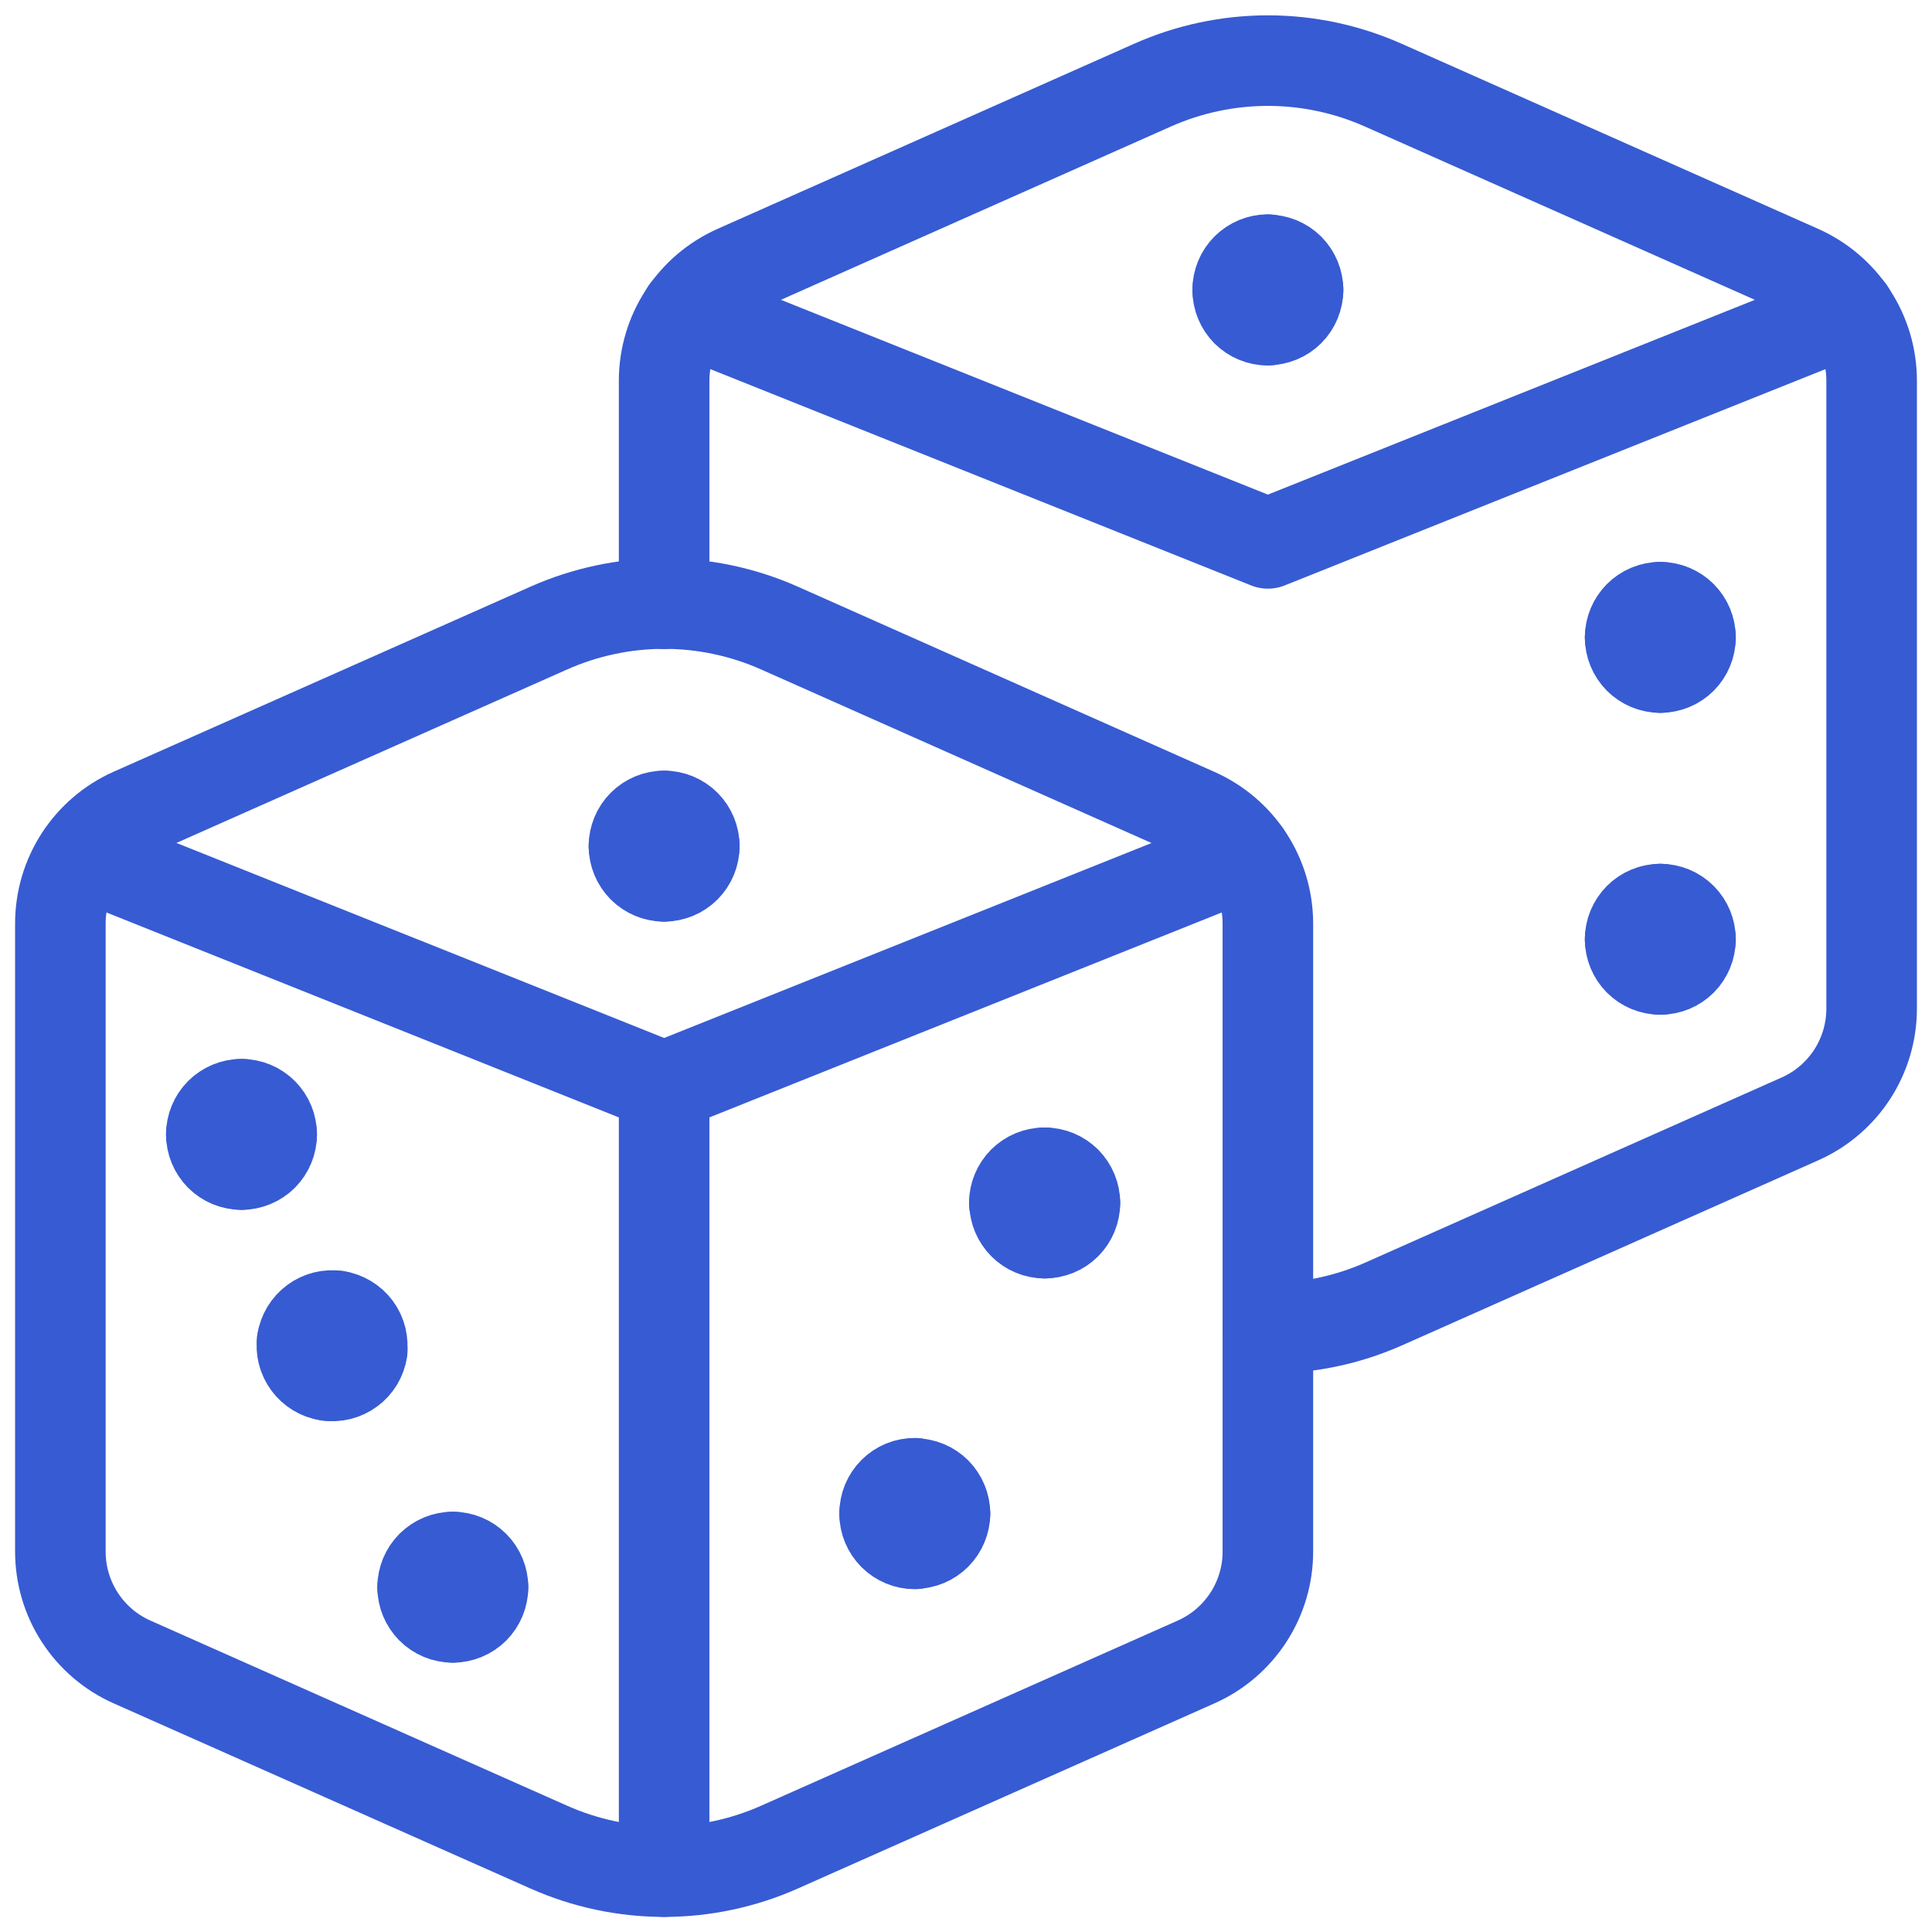 <svg width="32" height="32" viewBox="0 0 32 32" fill="none" xmlns="http://www.w3.org/2000/svg">
<g filter="url(#filter0_i)">
<path d="M21 22C21.659 22.002 22.311 21.866 22.913 21.6L29.812 18.533C30.166 18.376 30.466 18.12 30.677 17.796C30.888 17.471 31 17.092 31 16.705V6.305C31 5.918 30.888 5.54 30.677 5.215C30.466 4.891 30.166 4.635 29.812 4.477L22.913 1.411C22.311 1.143 21.659 1.004 21 1.004C20.341 1.004 19.689 1.143 19.087 1.411L12.188 4.477C11.835 4.634 11.535 4.89 11.325 5.213C11.114 5.536 11.001 5.914 11 6.3V10" fill="white"/>
</g>
<path d="M21 22C21.659 22.002 22.311 21.866 22.913 21.6L29.812 18.533C30.166 18.376 30.466 18.12 30.677 17.796C30.888 17.471 31 17.092 31 16.705V6.305C31 5.918 30.888 5.54 30.677 5.215C30.466 4.891 30.166 4.635 29.812 4.477L22.913 1.411C22.311 1.143 21.659 1.004 21 1.004C20.341 1.004 19.689 1.143 19.087 1.411L12.188 4.477C11.835 4.634 11.535 4.89 11.325 5.213C11.114 5.536 11.001 5.914 11 6.3V10" stroke="#375BD2" stroke-width="1.5" stroke-linecap="round" stroke-linejoin="round"/>
<g filter="url(#filter1_i)">
<path d="M9.087 30.593C9.689 30.861 10.341 31 11 31C11.659 31 12.311 30.861 12.913 30.593L19.812 27.527C20.166 27.37 20.466 27.113 20.677 26.789C20.888 26.464 21 26.086 21 25.699V15.299C21 14.912 20.888 14.533 20.677 14.209C20.466 13.884 20.166 13.628 19.812 13.471L12.913 10.404C12.311 10.136 11.659 9.997 11 9.997C10.341 9.997 9.689 10.136 9.087 10.404L2.188 13.467C1.834 13.624 1.533 13.881 1.322 14.207C1.111 14.532 0.999 14.912 1 15.3V25.7C1 26.087 1.112 26.466 1.323 26.79C1.534 27.115 1.834 27.371 2.188 27.528L9.087 30.593Z" fill="white"/>
</g>
<path d="M9.087 30.593C9.689 30.861 10.341 31 11 31C11.659 31 12.311 30.861 12.913 30.593L19.812 27.527C20.166 27.37 20.466 27.113 20.677 26.789C20.888 26.464 21 26.086 21 25.699V15.299C21 14.912 20.888 14.533 20.677 14.209C20.466 13.884 20.166 13.628 19.812 13.471L12.913 10.404C12.311 10.136 11.659 9.997 11 9.997C10.341 9.997 9.689 10.136 9.087 10.404L2.188 13.467C1.834 13.624 1.533 13.881 1.322 14.207C1.111 14.532 0.999 14.912 1 15.3V25.7C1 26.087 1.112 26.466 1.323 26.79C1.534 27.115 1.834 27.371 2.188 27.528L9.087 30.593Z" stroke="#375BD2" stroke-width="1.5" stroke-linecap="round" stroke-linejoin="round"/>
<path d="M11.367 5.147L21 9L30.633 5.147" stroke="#375BD2" stroke-width="1.5" stroke-linecap="round" stroke-linejoin="round"/>
<path d="M11 13.515C11.066 13.514 11.131 13.527 11.191 13.552C11.252 13.577 11.307 13.614 11.354 13.661C11.4 13.707 11.437 13.762 11.462 13.823C11.487 13.884 11.5 13.949 11.5 14.015" stroke="#375BD2" stroke-width="1.5" stroke-linecap="round" stroke-linejoin="round"/>
<path d="M10.5 14.015C10.5 13.949 10.513 13.884 10.538 13.823C10.563 13.762 10.6 13.707 10.646 13.661C10.693 13.614 10.748 13.577 10.809 13.552C10.869 13.527 10.934 13.514 11 13.515" stroke="#375BD2" stroke-width="1.5" stroke-linecap="round" stroke-linejoin="round"/>
<path d="M11 14.515C10.867 14.515 10.74 14.462 10.646 14.368C10.553 14.274 10.5 14.147 10.5 14.015" stroke="#375BD2" stroke-width="1.5" stroke-linecap="round" stroke-linejoin="round"/>
<path d="M11.5 14.015C11.5 14.147 11.447 14.274 11.354 14.368C11.26 14.462 11.133 14.515 11 14.515" stroke="#375BD2" stroke-width="1.5" stroke-linecap="round" stroke-linejoin="round"/>
<path d="M17.304 19.425C17.37 19.425 17.435 19.438 17.496 19.463C17.556 19.488 17.611 19.525 17.658 19.571C17.704 19.618 17.741 19.673 17.766 19.734C17.791 19.794 17.804 19.86 17.804 19.925" stroke="#375BD2" stroke-width="1.5" stroke-linecap="round" stroke-linejoin="round"/>
<path d="M16.8 19.925C16.8 19.86 16.813 19.794 16.838 19.734C16.863 19.673 16.9 19.618 16.946 19.571C16.993 19.525 17.048 19.488 17.108 19.463C17.169 19.438 17.234 19.425 17.3 19.425" stroke="#375BD2" stroke-width="1.5" stroke-linecap="round" stroke-linejoin="round"/>
<path d="M17.304 20.425C17.171 20.425 17.044 20.373 16.951 20.279C16.857 20.185 16.804 20.058 16.804 19.925" stroke="#375BD2" stroke-width="1.5" stroke-linecap="round" stroke-linejoin="round"/>
<path d="M17.804 19.925C17.804 20.058 17.751 20.185 17.658 20.279C17.564 20.373 17.437 20.425 17.304 20.425" stroke="#375BD2" stroke-width="1.5" stroke-linecap="round" stroke-linejoin="round"/>
<path d="M7.5 25.789C7.633 25.789 7.76 25.842 7.854 25.936C7.947 26.029 8 26.157 8 26.289" stroke="#375BD2" stroke-width="1.5" stroke-linecap="round" stroke-linejoin="round"/>
<path d="M7 26.289C7 26.157 7.053 26.029 7.146 25.936C7.24 25.842 7.367 25.789 7.5 25.789" stroke="#375BD2" stroke-width="1.5" stroke-linecap="round" stroke-linejoin="round"/>
<path d="M7.5 26.789C7.367 26.789 7.24 26.737 7.146 26.643C7.053 26.549 7 26.422 7 26.289" stroke="#375BD2" stroke-width="1.5" stroke-linecap="round" stroke-linejoin="round"/>
<path d="M8 26.289C8 26.422 7.947 26.549 7.854 26.643C7.76 26.737 7.633 26.789 7.5 26.789" stroke="#375BD2" stroke-width="1.5" stroke-linecap="round" stroke-linejoin="round"/>
<path d="M4 18.289C4.133 18.289 4.26 18.342 4.354 18.436C4.447 18.529 4.5 18.657 4.5 18.789" stroke="#375BD2" stroke-width="1.5" stroke-linecap="round" stroke-linejoin="round"/>
<path d="M3.5 18.789C3.5 18.657 3.553 18.529 3.646 18.436C3.74 18.342 3.867 18.289 4 18.289" stroke="#375BD2" stroke-width="1.5" stroke-linecap="round" stroke-linejoin="round"/>
<path d="M4 19.289C3.867 19.289 3.74 19.237 3.646 19.143C3.553 19.049 3.5 18.922 3.5 18.789" stroke="#375BD2" stroke-width="1.5" stroke-linecap="round" stroke-linejoin="round"/>
<path d="M4.5 18.789C4.5 18.922 4.447 19.049 4.354 19.143C4.26 19.237 4.133 19.289 4 19.289" stroke="#375BD2" stroke-width="1.5" stroke-linecap="round" stroke-linejoin="round"/>
<path d="M5.575 21.795C5.64 21.804 5.702 21.827 5.758 21.861C5.815 21.895 5.864 21.939 5.903 21.992C5.942 22.045 5.97 22.105 5.986 22.169C6.001 22.233 6.004 22.299 5.995 22.364" stroke="#375BD2" stroke-width="1.5" stroke-linecap="round" stroke-linejoin="round"/>
<path d="M5.005 22.215C5.025 22.084 5.097 21.966 5.203 21.887C5.31 21.808 5.443 21.775 5.575 21.795" stroke="#375BD2" stroke-width="1.5" stroke-linecap="round" stroke-linejoin="round"/>
<path d="M5.425 22.784C5.294 22.764 5.177 22.693 5.098 22.586C5.019 22.479 4.986 22.346 5.005 22.215" stroke="#375BD2" stroke-width="1.5" stroke-linecap="round" stroke-linejoin="round"/>
<path d="M6 22.364C5.99 22.429 5.968 22.491 5.934 22.548C5.9 22.604 5.855 22.653 5.802 22.692C5.75 22.731 5.689 22.759 5.626 22.775C5.562 22.791 5.496 22.794 5.431 22.784" stroke="#375BD2" stroke-width="1.5" stroke-linecap="round" stroke-linejoin="round"/>
<path d="M15.152 24.572C15.218 24.572 15.283 24.585 15.344 24.61C15.404 24.635 15.46 24.672 15.506 24.718C15.552 24.765 15.589 24.82 15.614 24.881C15.639 24.941 15.652 25.006 15.652 25.072" stroke="#375BD2" stroke-width="1.5" stroke-linecap="round" stroke-linejoin="round"/>
<path d="M14.652 25.067C14.652 25.001 14.665 24.936 14.69 24.875C14.715 24.814 14.752 24.759 14.798 24.713C14.845 24.666 14.9 24.629 14.96 24.604C15.021 24.579 15.086 24.567 15.152 24.567" stroke="#375BD2" stroke-width="1.5" stroke-linecap="round" stroke-linejoin="round"/>
<path d="M15.152 25.572C15.019 25.572 14.892 25.519 14.799 25.426C14.705 25.332 14.652 25.205 14.652 25.072" stroke="#375BD2" stroke-width="1.5" stroke-linecap="round" stroke-linejoin="round"/>
<path d="M15.652 25.067C15.652 25.199 15.599 25.326 15.506 25.42C15.412 25.514 15.285 25.567 15.152 25.567" stroke="#375BD2" stroke-width="1.5" stroke-linecap="round" stroke-linejoin="round"/>
<path d="M21 4.304C21.133 4.304 21.26 4.357 21.354 4.45C21.447 4.544 21.5 4.671 21.5 4.804" stroke="#375BD2" stroke-width="1.5" stroke-linecap="round" stroke-linejoin="round"/>
<path d="M20.5 4.8C20.5 4.667 20.553 4.54 20.646 4.447C20.74 4.353 20.867 4.3 21 4.3" stroke="#375BD2" stroke-width="1.5" stroke-linecap="round" stroke-linejoin="round"/>
<path d="M21 5.304C20.867 5.304 20.74 5.251 20.646 5.158C20.553 5.064 20.5 4.937 20.5 4.804" stroke="#375BD2" stroke-width="1.5" stroke-linecap="round" stroke-linejoin="round"/>
<path d="M21.5 4.8C21.5 4.933 21.447 5.06 21.354 5.154C21.26 5.247 21.133 5.3 21 5.3" stroke="#375BD2" stroke-width="1.5" stroke-linecap="round" stroke-linejoin="round"/>
<path d="M27.5 10.057C27.633 10.057 27.76 10.11 27.854 10.204C27.947 10.298 28 10.425 28 10.557" stroke="#375BD2" stroke-width="1.5" stroke-linecap="round" stroke-linejoin="round"/>
<path d="M27 10.557C27 10.425 27.053 10.298 27.146 10.204C27.24 10.11 27.367 10.057 27.5 10.057" stroke="#375BD2" stroke-width="1.5" stroke-linecap="round" stroke-linejoin="round"/>
<path d="M27.5 11.057C27.367 11.057 27.24 11.005 27.146 10.911C27.053 10.817 27 10.69 27 10.557" stroke="#375BD2" stroke-width="1.5" stroke-linecap="round" stroke-linejoin="round"/>
<path d="M28 10.557C28 10.69 27.947 10.817 27.854 10.911C27.76 11.005 27.633 11.057 27.5 11.057" stroke="#375BD2" stroke-width="1.5" stroke-linecap="round" stroke-linejoin="round"/>
<path d="M27.5 15.057C27.633 15.057 27.76 15.11 27.854 15.204C27.947 15.298 28 15.425 28 15.557" stroke="#375BD2" stroke-width="1.5" stroke-linecap="round" stroke-linejoin="round"/>
<path d="M27 15.557C27 15.425 27.053 15.298 27.146 15.204C27.24 15.11 27.367 15.057 27.5 15.057" stroke="#375BD2" stroke-width="1.5" stroke-linecap="round" stroke-linejoin="round"/>
<path d="M27.5 16.057C27.367 16.057 27.24 16.005 27.146 15.911C27.053 15.817 27 15.69 27 15.557" stroke="#375BD2" stroke-width="1.5" stroke-linecap="round" stroke-linejoin="round"/>
<path d="M28 15.557C28 15.69 27.947 15.817 27.854 15.911C27.76 16.005 27.633 16.057 27.5 16.057" stroke="#375BD2" stroke-width="1.5" stroke-linecap="round" stroke-linejoin="round"/>
<path d="M11 18V31" stroke="#375BD2" stroke-width="1.5" stroke-linecap="round" stroke-linejoin="round"/>
<path d="M1.367 14.147L11 18L20.633 14.147" stroke="#375BD2" stroke-width="1.5" stroke-linecap="round" stroke-linejoin="round"/>
<defs>
<filter id="filter0_i" x="10.25" y="0.254" width="21.5" height="22.496" filterUnits="userSpaceOnUse" color-interpolation-filters="sRGB">
<feFlood flood-opacity="0" result="BackgroundImageFix"/>
<feBlend mode="normal" in="SourceGraphic" in2="BackgroundImageFix" result="shape"/>
<feColorMatrix in="SourceAlpha" type="matrix" values="0 0 0 0 0 0 0 0 0 0 0 0 0 0 0 0 0 0 127 0" result="hardAlpha"/>
<feOffset dx="-3" dy="1"/>
<feComposite in2="hardAlpha" operator="arithmetic" k2="-1" k3="1"/>
<feColorMatrix type="matrix" values="0 0 0 0 0.875 0 0 0 0 0.906 0 0 0 0 0.984 0 0 0 1 0"/>
<feBlend mode="normal" in2="shape" result="effect1_innerShadow"/>
</filter>
<filter id="filter1_i" x="0.25" y="9.247" width="21.5" height="22.503" filterUnits="userSpaceOnUse" color-interpolation-filters="sRGB">
<feFlood flood-opacity="0" result="BackgroundImageFix"/>
<feBlend mode="normal" in="SourceGraphic" in2="BackgroundImageFix" result="shape"/>
<feColorMatrix in="SourceAlpha" type="matrix" values="0 0 0 0 0 0 0 0 0 0 0 0 0 0 0 0 0 0 127 0" result="hardAlpha"/>
<feOffset dx="-3" dy="1"/>
<feComposite in2="hardAlpha" operator="arithmetic" k2="-1" k3="1"/>
<feColorMatrix type="matrix" values="0 0 0 0 0.875 0 0 0 0 0.906 0 0 0 0 0.984 0 0 0 1 0"/>
<feBlend mode="normal" in2="shape" result="effect1_innerShadow"/>
</filter>
</defs>
</svg>
